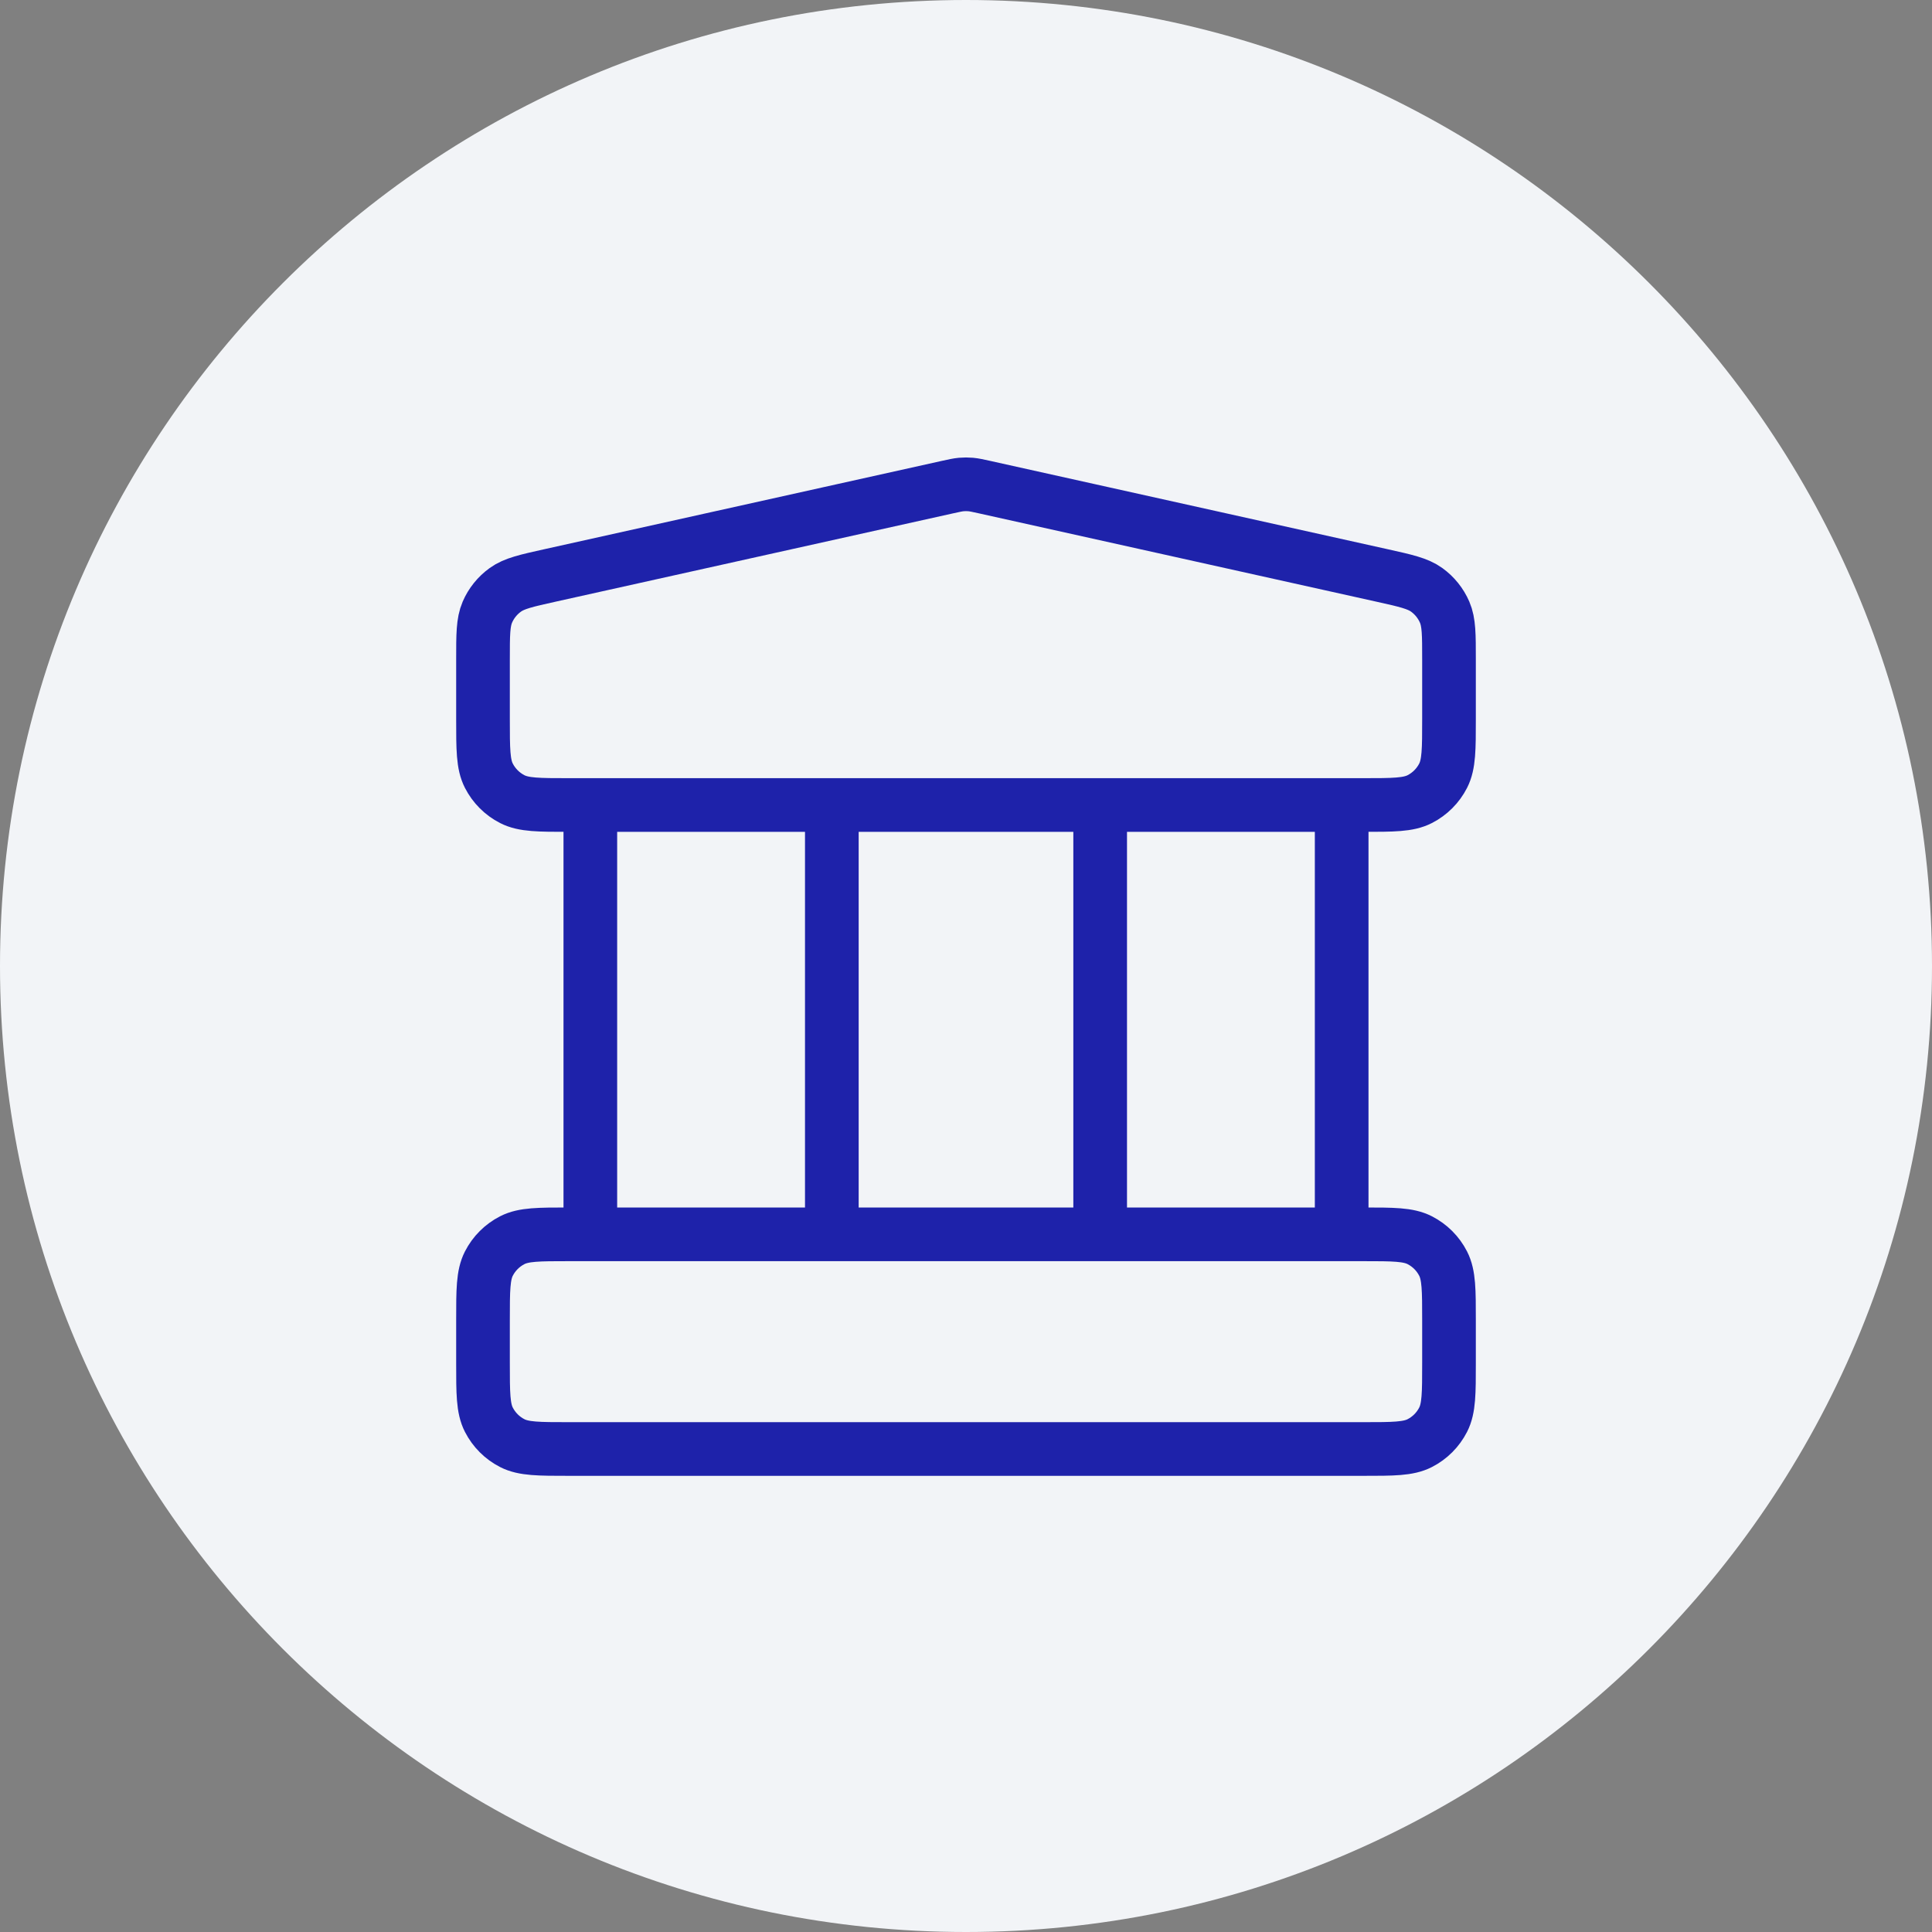<svg xmlns="http://www.w3.org/2000/svg" fill="none" viewBox="0 0 72 72" height="72" width="72">
<rect x="0" y="0" width="72" height="72" fill="#808080" stroke="none"/>
<path fill="#F2F4F7" d="M0 36C0 16.118 16.118 0 36 0C55.882 0 72 16.118 72 36C72 55.882 55.882 72 36 72C16.118 72 0 55.882 0 36Z"></path>
<path stroke-linejoin="round" stroke-linecap="round" stroke-width="2" stroke="#1E22AA" d="M22 30V46M31 30V46M41 30V46M50 30V46M18 49.2L18 50.8C18 51.92 18 52.48 18.218 52.908C18.41 53.284 18.716 53.59 19.092 53.782C19.52 54 20.08 54 21.2 54H50.8C51.92 54 52.48 54 52.908 53.782C53.284 53.59 53.59 53.284 53.782 52.908C54 52.48 54 51.92 54 50.8V49.2C54 48.08 54 47.52 53.782 47.092C53.59 46.716 53.284 46.41 52.908 46.218C52.48 46 51.92 46 50.8 46H21.2C20.08 46 19.52 46 19.092 46.218C18.716 46.41 18.41 46.716 18.218 47.092C18 47.52 18 48.08 18 49.2ZM35.306 18.154L20.506 21.443C19.612 21.642 19.165 21.741 18.831 21.982C18.537 22.194 18.305 22.482 18.162 22.815C18 23.193 18 23.651 18 24.567L18 26.8C18 27.92 18 28.48 18.218 28.908C18.41 29.284 18.716 29.59 19.092 29.782C19.52 30 20.08 30 21.2 30H50.8C51.92 30 52.48 30 52.908 29.782C53.284 29.59 53.59 29.284 53.782 28.908C54 28.48 54 27.92 54 26.8V24.567C54 23.651 54 23.193 53.838 22.815C53.694 22.482 53.463 22.194 53.169 21.982C52.835 21.741 52.388 21.642 51.494 21.443L36.694 18.154C36.435 18.097 36.306 18.068 36.175 18.056C36.059 18.046 35.941 18.046 35.825 18.056C35.694 18.068 35.565 18.097 35.306 18.154Z"></path>
</svg>
